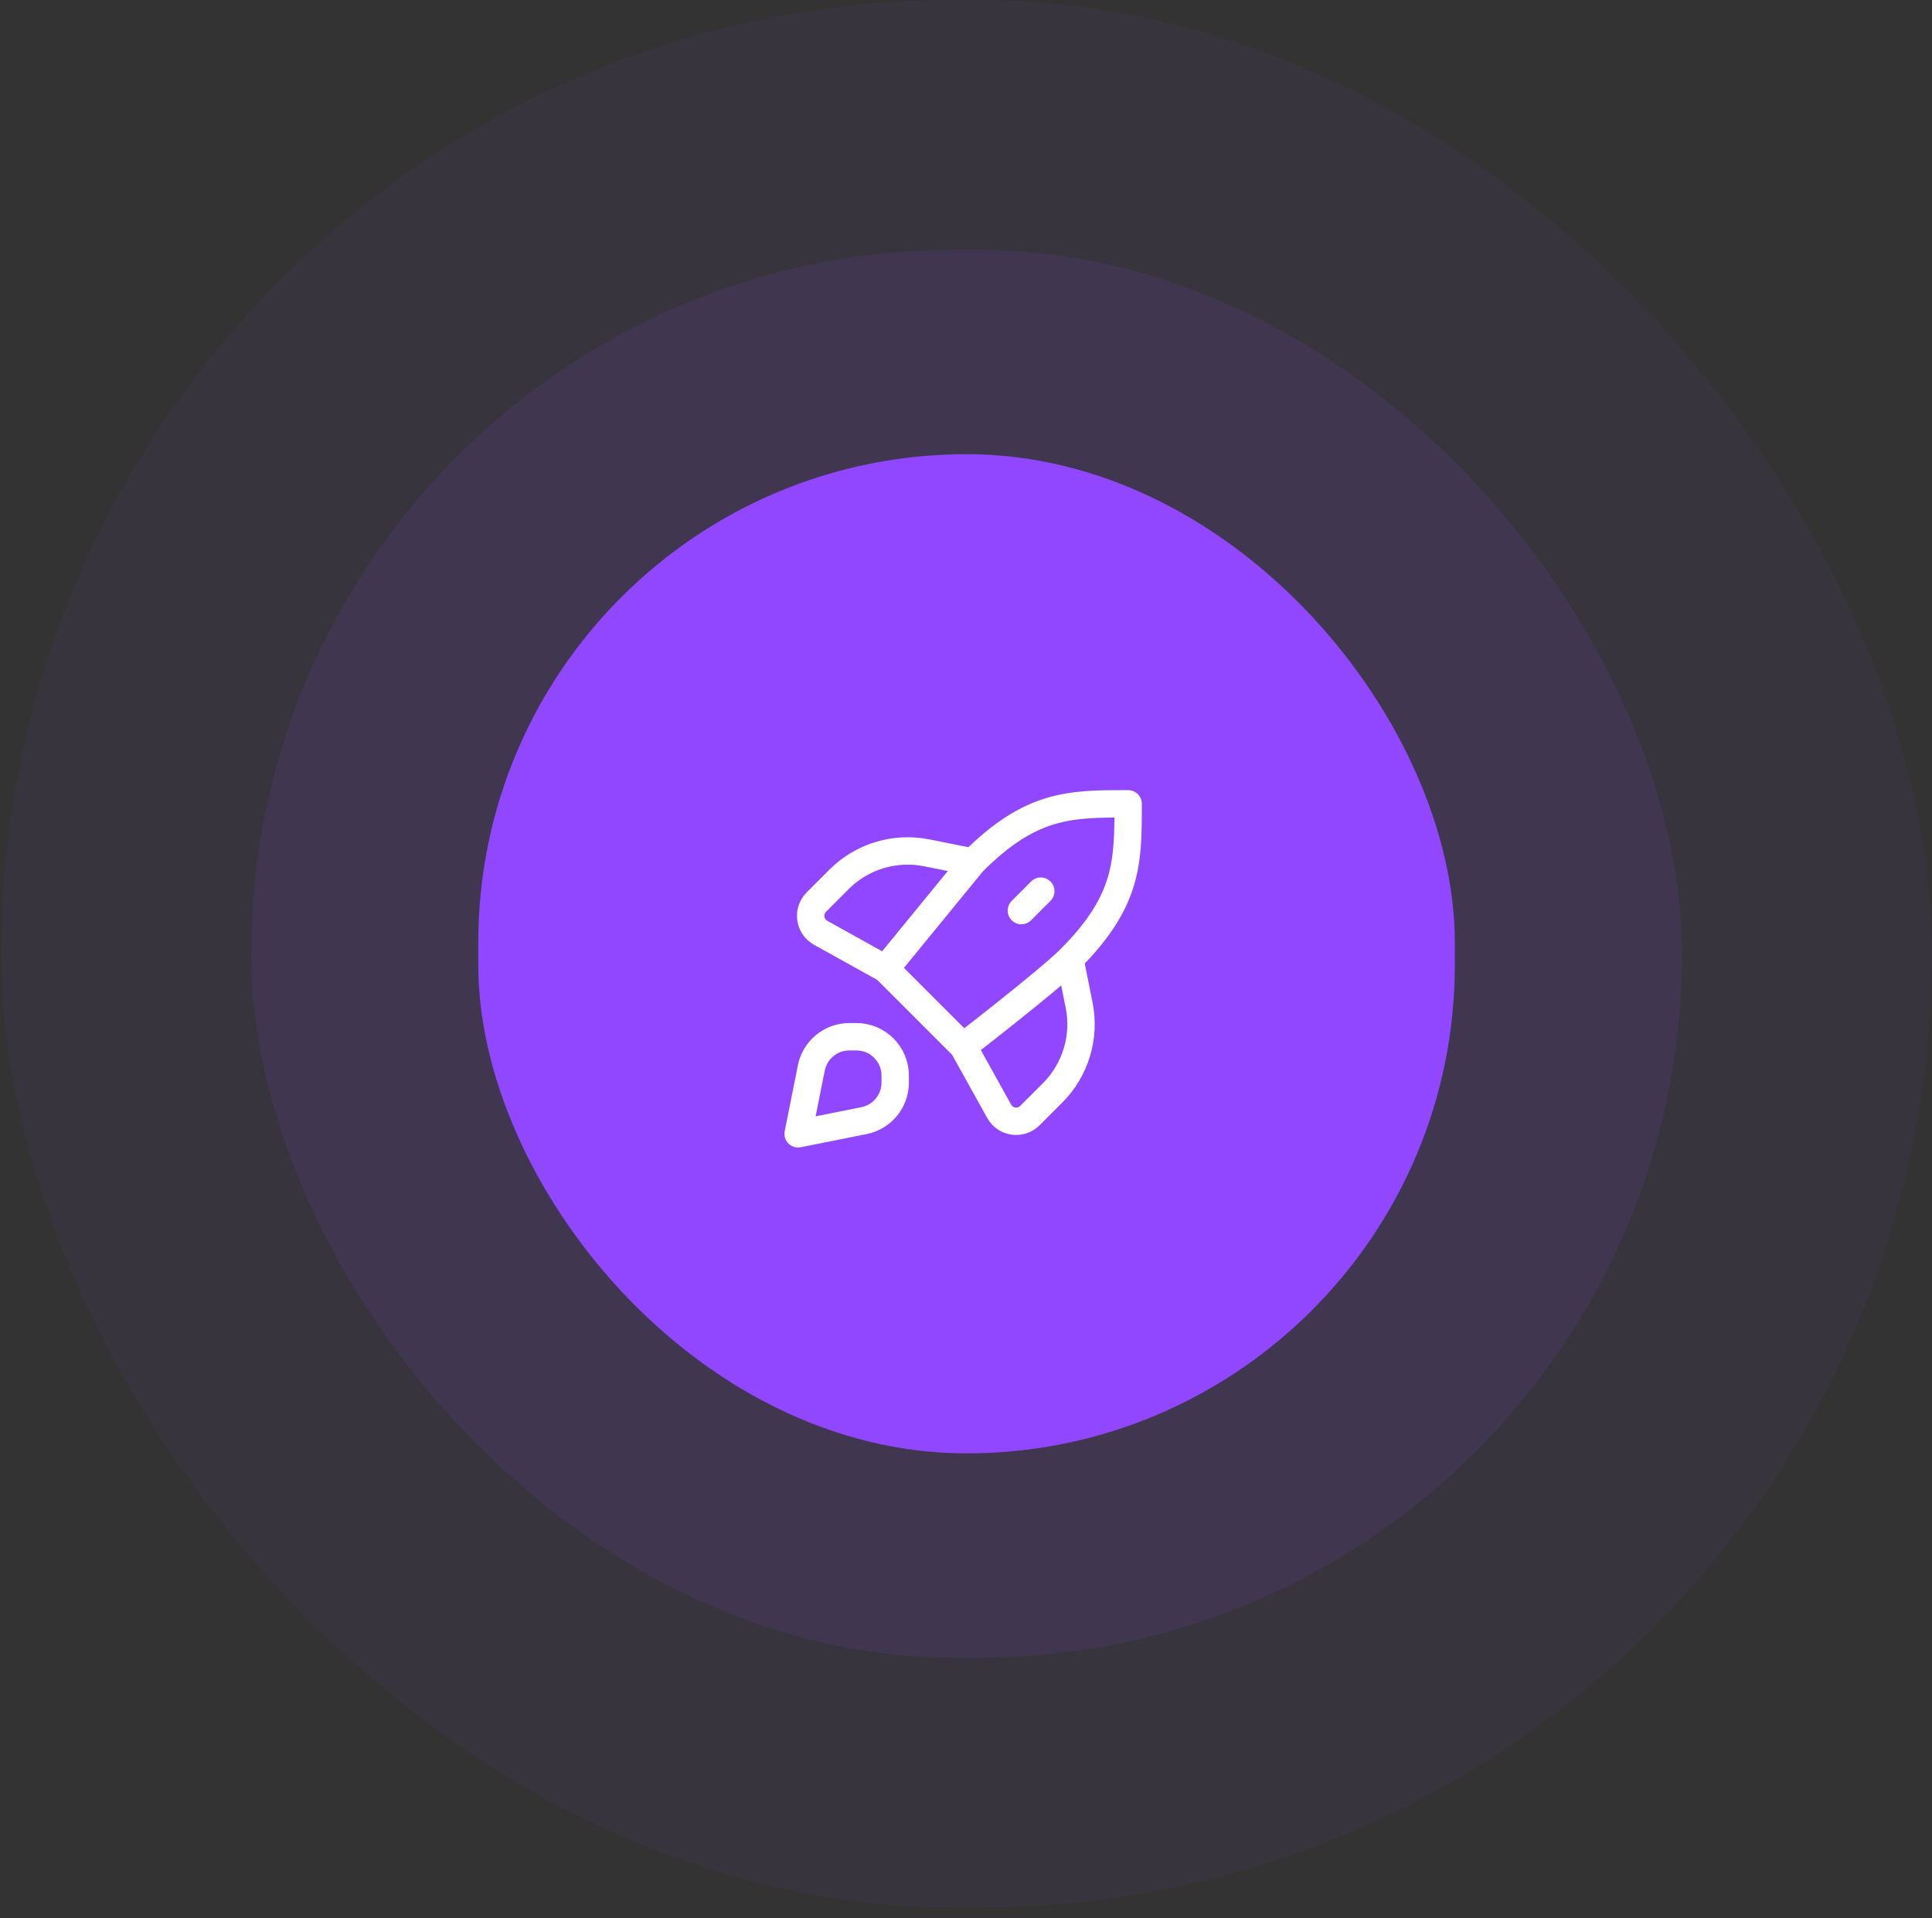 <svg width="141" height="140" viewBox="0 0 141 140" fill="none" xmlns="http://www.w3.org/2000/svg">
<rect x="0" y="0" width="141" height="140" fill="#333333" stroke="none"/>
<rect x="0.1" width="140.882" height="139.225" rx="69.612" fill="#9146FF" fill-opacity="0.05"/>
<rect x="18.332" y="18.231" width="104.419" height="102.761" rx="51.381" fill="#9146FF" fill-opacity="0.1"/>
<rect x="34.906" y="33.148" width="71.27" height="72.927" rx="35.635" fill="#9146FF"/>
<mask id="mask0_98_3826" style="mask-type:luminance" maskUnits="userSpaceOnUse" x="54" y="53" width="34" height="34">
<path d="M88 53H54V87H88V53Z" fill="white"/>
</mask>
<g mask="url(#mask0_98_3826)">
<path d="M78.083 70C76.491 71.593 70.292 76.375 70.292 76.375M78.083 70C82.333 65.75 82.333 62.916 82.333 58.666C78.083 58.666 75.25 58.666 71 62.916M78.083 70L78.757 73.366C79.221 75.688 78.494 78.089 76.819 79.764L75.161 81.422C74.496 82.087 73.378 81.931 72.921 81.108L70.292 76.375M70.292 76.375L64.625 70.708M71 62.916L64.625 70.708M71 62.916L67.634 62.243C65.312 61.779 62.911 62.506 61.236 64.18L59.578 65.838C58.913 66.504 59.069 67.621 59.892 68.079L64.625 70.708M75.958 65.042L74.542 66.459M58.25 82.75L63.056 81.789C64.38 81.524 65.333 80.361 65.333 79.01V78.5C65.333 76.935 64.065 75.666 62.5 75.666H61.989C60.639 75.666 59.476 76.62 59.211 77.944L58.25 82.75Z" stroke="white" stroke-width="2" stroke-linecap="round" stroke-linejoin="round"/>
</g>
</svg>
